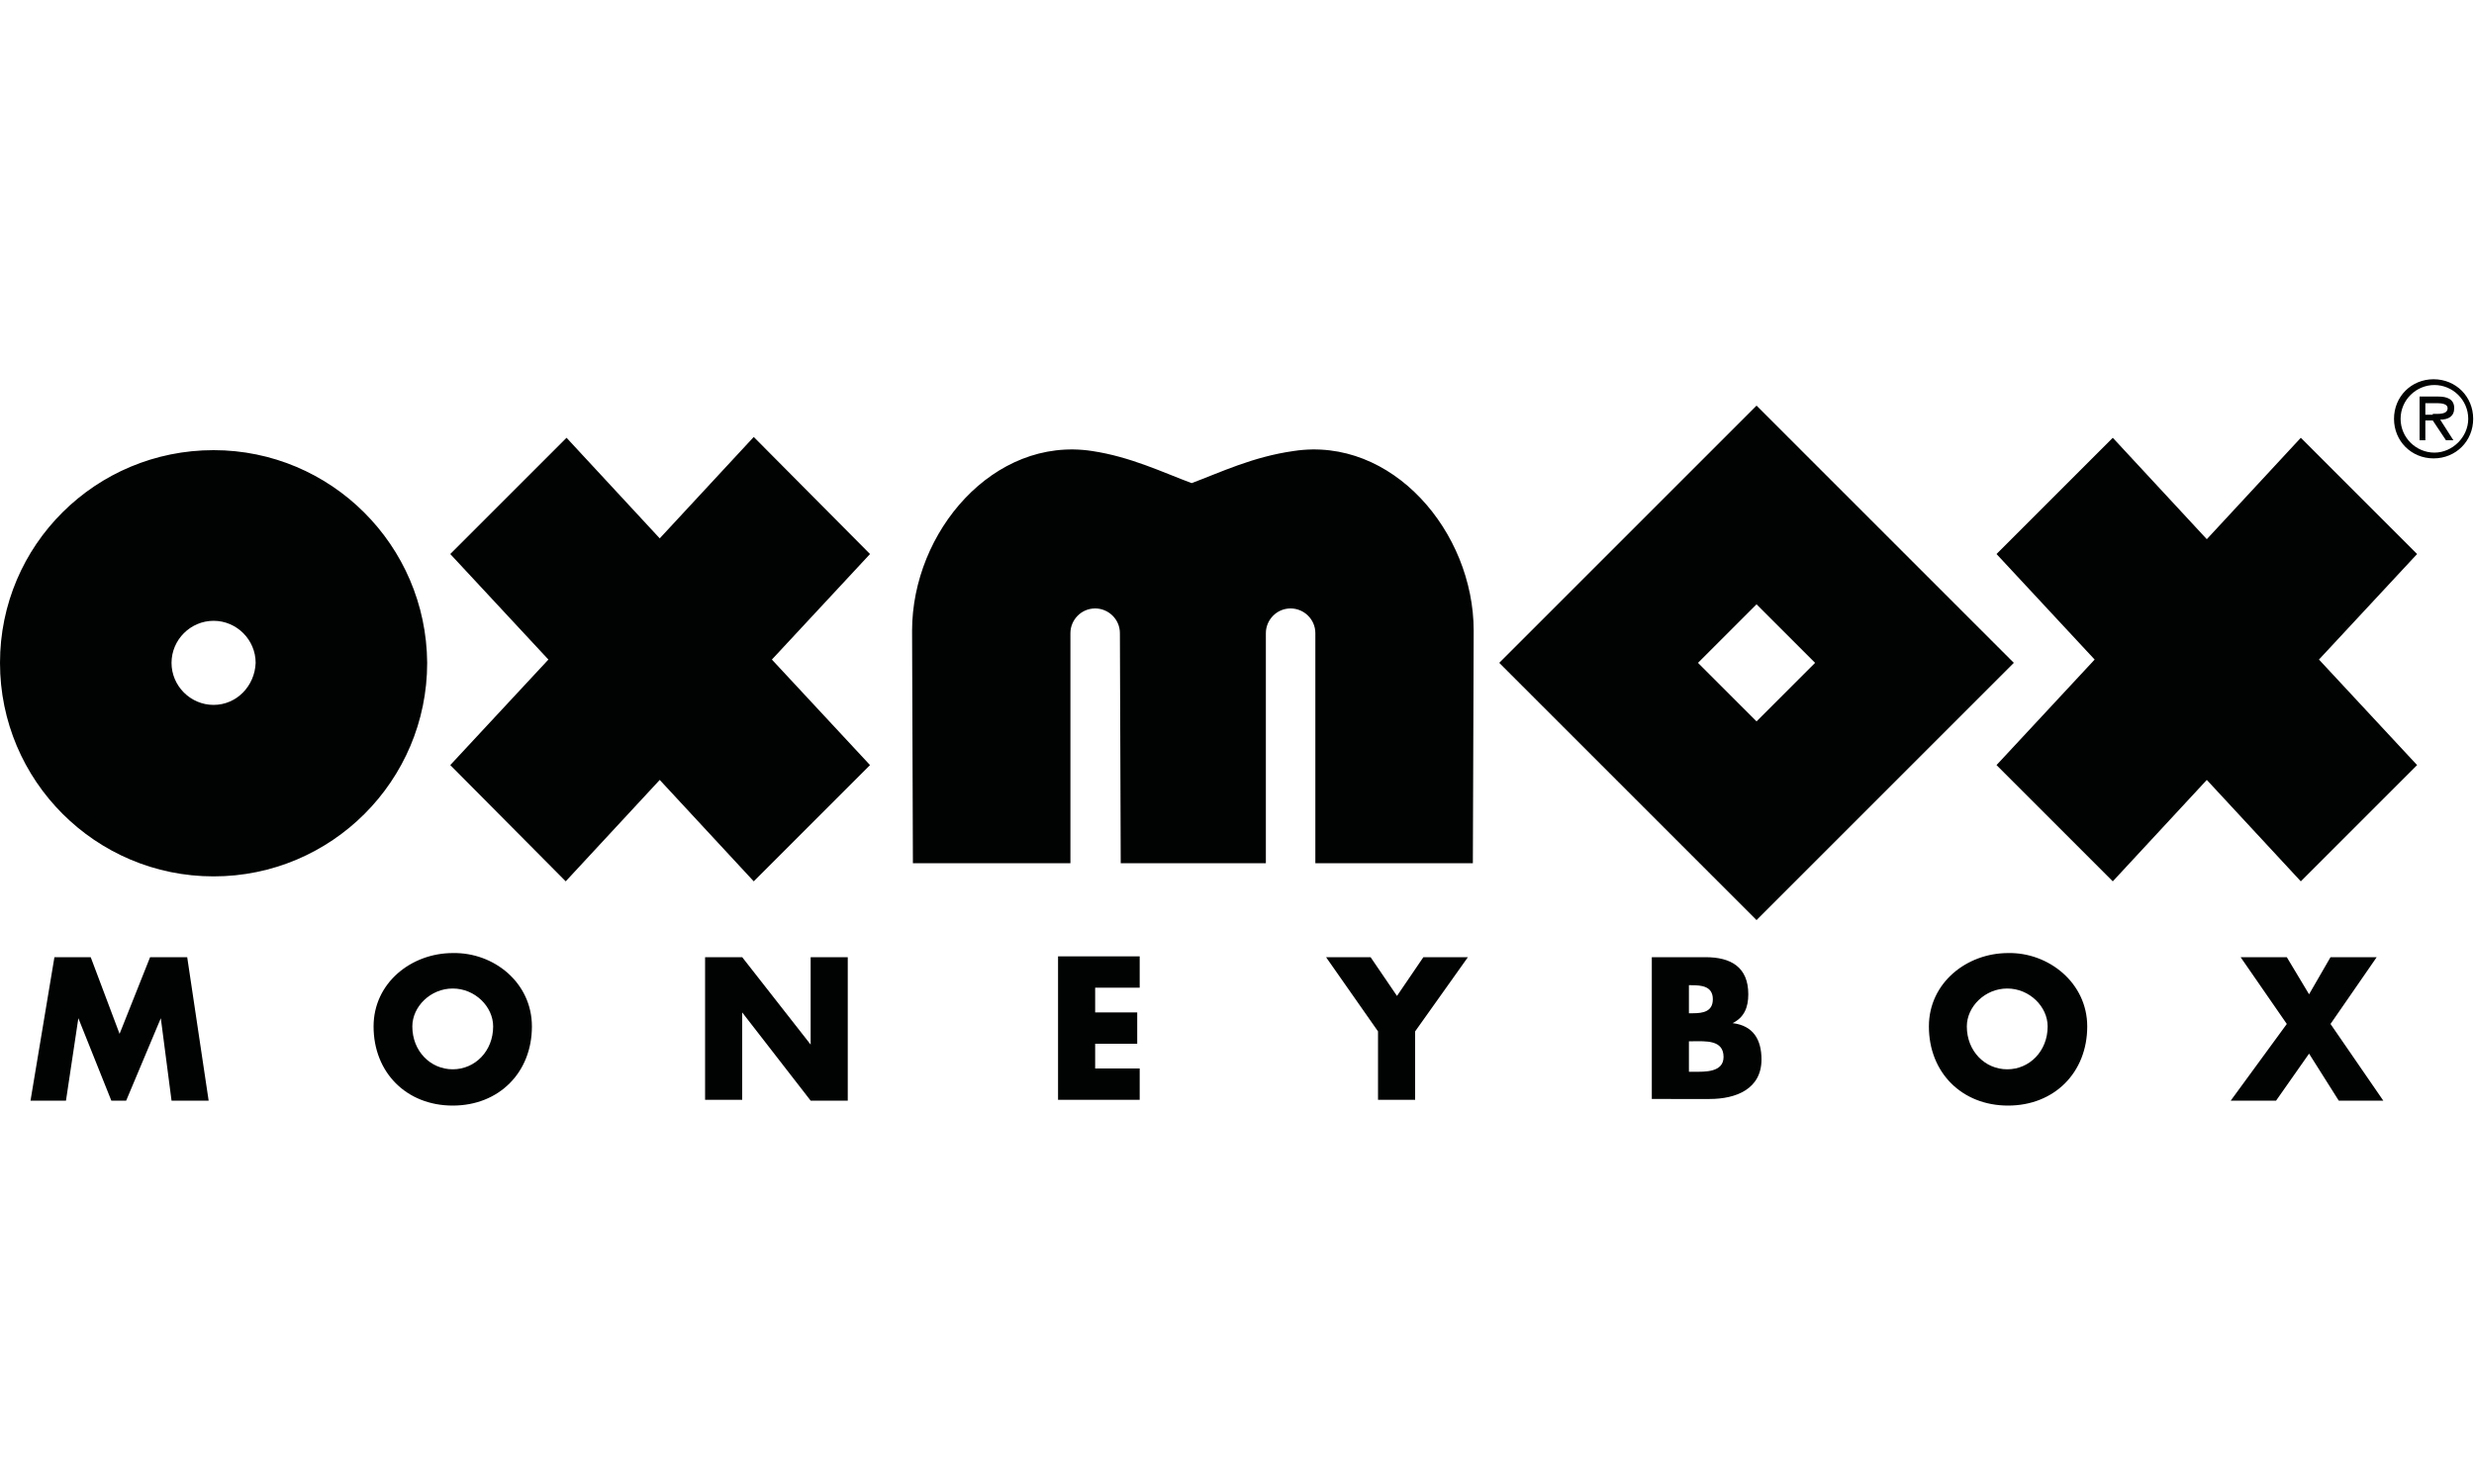 <?xml version="1.0" encoding="utf-8"?>
<!-- Generator: Adobe Illustrator 25.1.0, SVG Export Plug-In . SVG Version: 6.00 Build 0)  -->
<svg version="1.1" id="Ebene_1" xmlns="http://www.w3.org/2000/svg" xmlns:xlink="http://www.w3.org/1999/xlink" x="0px" y="0px"
	 viewBox="0 0 300 180" style="enable-background:new 0 0 300 180;" xml:space="preserve">
<style type="text/css">
	.st0{fill:#010202;}
</style>
<path class="st0" d="M290.3,50.8c0-2.7,2.1-4.8,4.8-4.8c2.7,0,4.8,2.1,4.8,4.8c0,2.7-2.1,4.8-4.8,4.8
	C292.4,55.6,290.3,53.5,290.3,50.8z M299.3,50.8c0-2.3-1.9-4.1-4.1-4.1c-2.2,0-4.1,1.8-4.1,4.1c0,2.3,1.9,4.1,4.1,4.1
	C297.4,54.9,299.3,53,299.3,50.8z M297.5,53.4h-0.9l-1.6-2.4h-0.9v2.4h-0.7v-5.3h2.3c1,0,1.9,0.3,1.9,1.4c0,1-0.7,1.4-1.7,1.4
	L297.5,53.4z M295,50.2c0.7,0,1.8,0.1,1.8-0.7c0-0.5-0.7-0.6-1.3-0.6h-1.4v1.4H295z"/>
<path class="st0" d="M25.9,54.6C11.6,54.6,0,66.1,0,80.4c0,14.3,11.6,25.9,25.9,25.9c14.3,0,25.9-11.6,25.9-25.9
	C51.7,66.1,40.1,54.6,25.9,54.6z M25.9,85.5c-2.8,0-5.1-2.3-5.1-5.1c0-2.8,2.3-5.1,5.1-5.1c2.8,0,5.1,2.3,5.1,5.1
	C30.9,83.2,28.7,85.5,25.9,85.5z M105.5,67.2L93.6,80l11.9,12.8l-14.1,14.1L80,94.6l-11.4,12.3L54.6,92.8L66.5,80L54.6,67.2
	l14.1-14.1L80,65.3l11.4-12.3L105.5,67.2z M293.1,67.2l-11.9,12.8l11.9,12.8l-14.1,14.1l-11.4-12.3l-11.4,12.3l-14.1-14.1l11.9-12.8
	l-11.9-12.8l14.1-14.1l11.4,12.3l11.4-12.3L293.1,67.2z M144.5,58.6c3.5-1.3,7.4-3.2,12.4-3.9c11.9-1.8,21.8,9.8,21.8,21.8
	l-0.1,28.2h-19.1l0-27.9c0-1.7-1.4-3-3-3c-1.7,0-3,1.4-3,3l0,27.9h-17.6l-0.1-27.9c0-1.7-1.4-3-3-3c-1.7,0-3,1.4-3,3l0,27.9h-19.1
	l-0.1-28.2c0-12,9.9-23.6,21.8-21.8C137.1,55.4,141,57.3,144.5,58.6z M213,49.2l-31.2,31.2l31.2,31.2l31.2-31.2L213,49.2z M213,87.5
	l-7.1-7.1l7.1-7.1l7.1,7.1L213,87.5z"/>
<path class="st0" d="M6.6,116.1h4.4l3.5,9.3l3.7-9.3h4.5l2.6,17.4h-4.5l-1.3-10h0l-4.2,10h-1.8l-4-10h0l-1.5,10H3.7L6.6,116.1z
	 M64.5,124.5c0,5.6-4,9.6-9.6,9.6s-9.6-4-9.6-9.6c0-5.3,4.6-8.9,9.6-8.9C59.9,115.5,64.5,119.2,64.5,124.5z M50,124.5
	c0,3,2.2,5.2,4.9,5.2c2.7,0,4.9-2.2,4.9-5.2c0-2.4-2.2-4.6-4.9-4.6C52.2,119.9,50,122.1,50,124.5z M85.4,116.1H90l8.3,10.6h0v-10.6
	h4.5v17.4h-4.5L90,122.8h0v10.6h-4.5V116.1z M132.8,119.9v2.9h5.1v3.8h-5.1v3h5.4v3.8h-9.9v-17.4h9.9v3.8H132.8z M160.8,116.1h5.4
	l3.2,4.7l3.2-4.7h5.4l-6.4,9v8.3h-4.5v-8.3L160.8,116.1z M200.3,133.5v-17.4h6.5c3.1,0,5.2,1.2,5.2,4.5c0,1.6-0.5,2.8-1.9,3.5v0
	c2.5,0.3,3.5,2,3.5,4.4c0,3.6-3.1,4.8-6.3,4.8H200.3z M204.8,130h0.6c1.3,0,3.6,0.1,3.6-1.8c0-2.1-2.2-1.9-3.7-1.9h-0.5V130z
	 M204.8,122.9h0.5c1.2,0,2.4-0.2,2.4-1.7c0-1.6-1.4-1.7-2.6-1.7h-0.3V122.9z M253.1,124.5c0,5.6-4,9.6-9.6,9.6c-5.6,0-9.6-4-9.6-9.6
	c0-5.3,4.6-8.9,9.6-8.9C248.4,115.5,253.1,119.2,253.1,124.5z M238.5,124.5c0,3,2.2,5.2,4.9,5.2c2.7,0,4.9-2.2,4.9-5.2
	c0-2.4-2.2-4.6-4.9-4.6C240.7,119.9,238.5,122.1,238.5,124.5z M271.7,116.1h5.6l2.7,4.5l2.6-4.5h5.6l-5.6,8.1l6.4,9.3h-5.4l-3.6-5.7
	l-4,5.7h-5.5l6.8-9.3L271.7,116.1z"/>
</svg>
